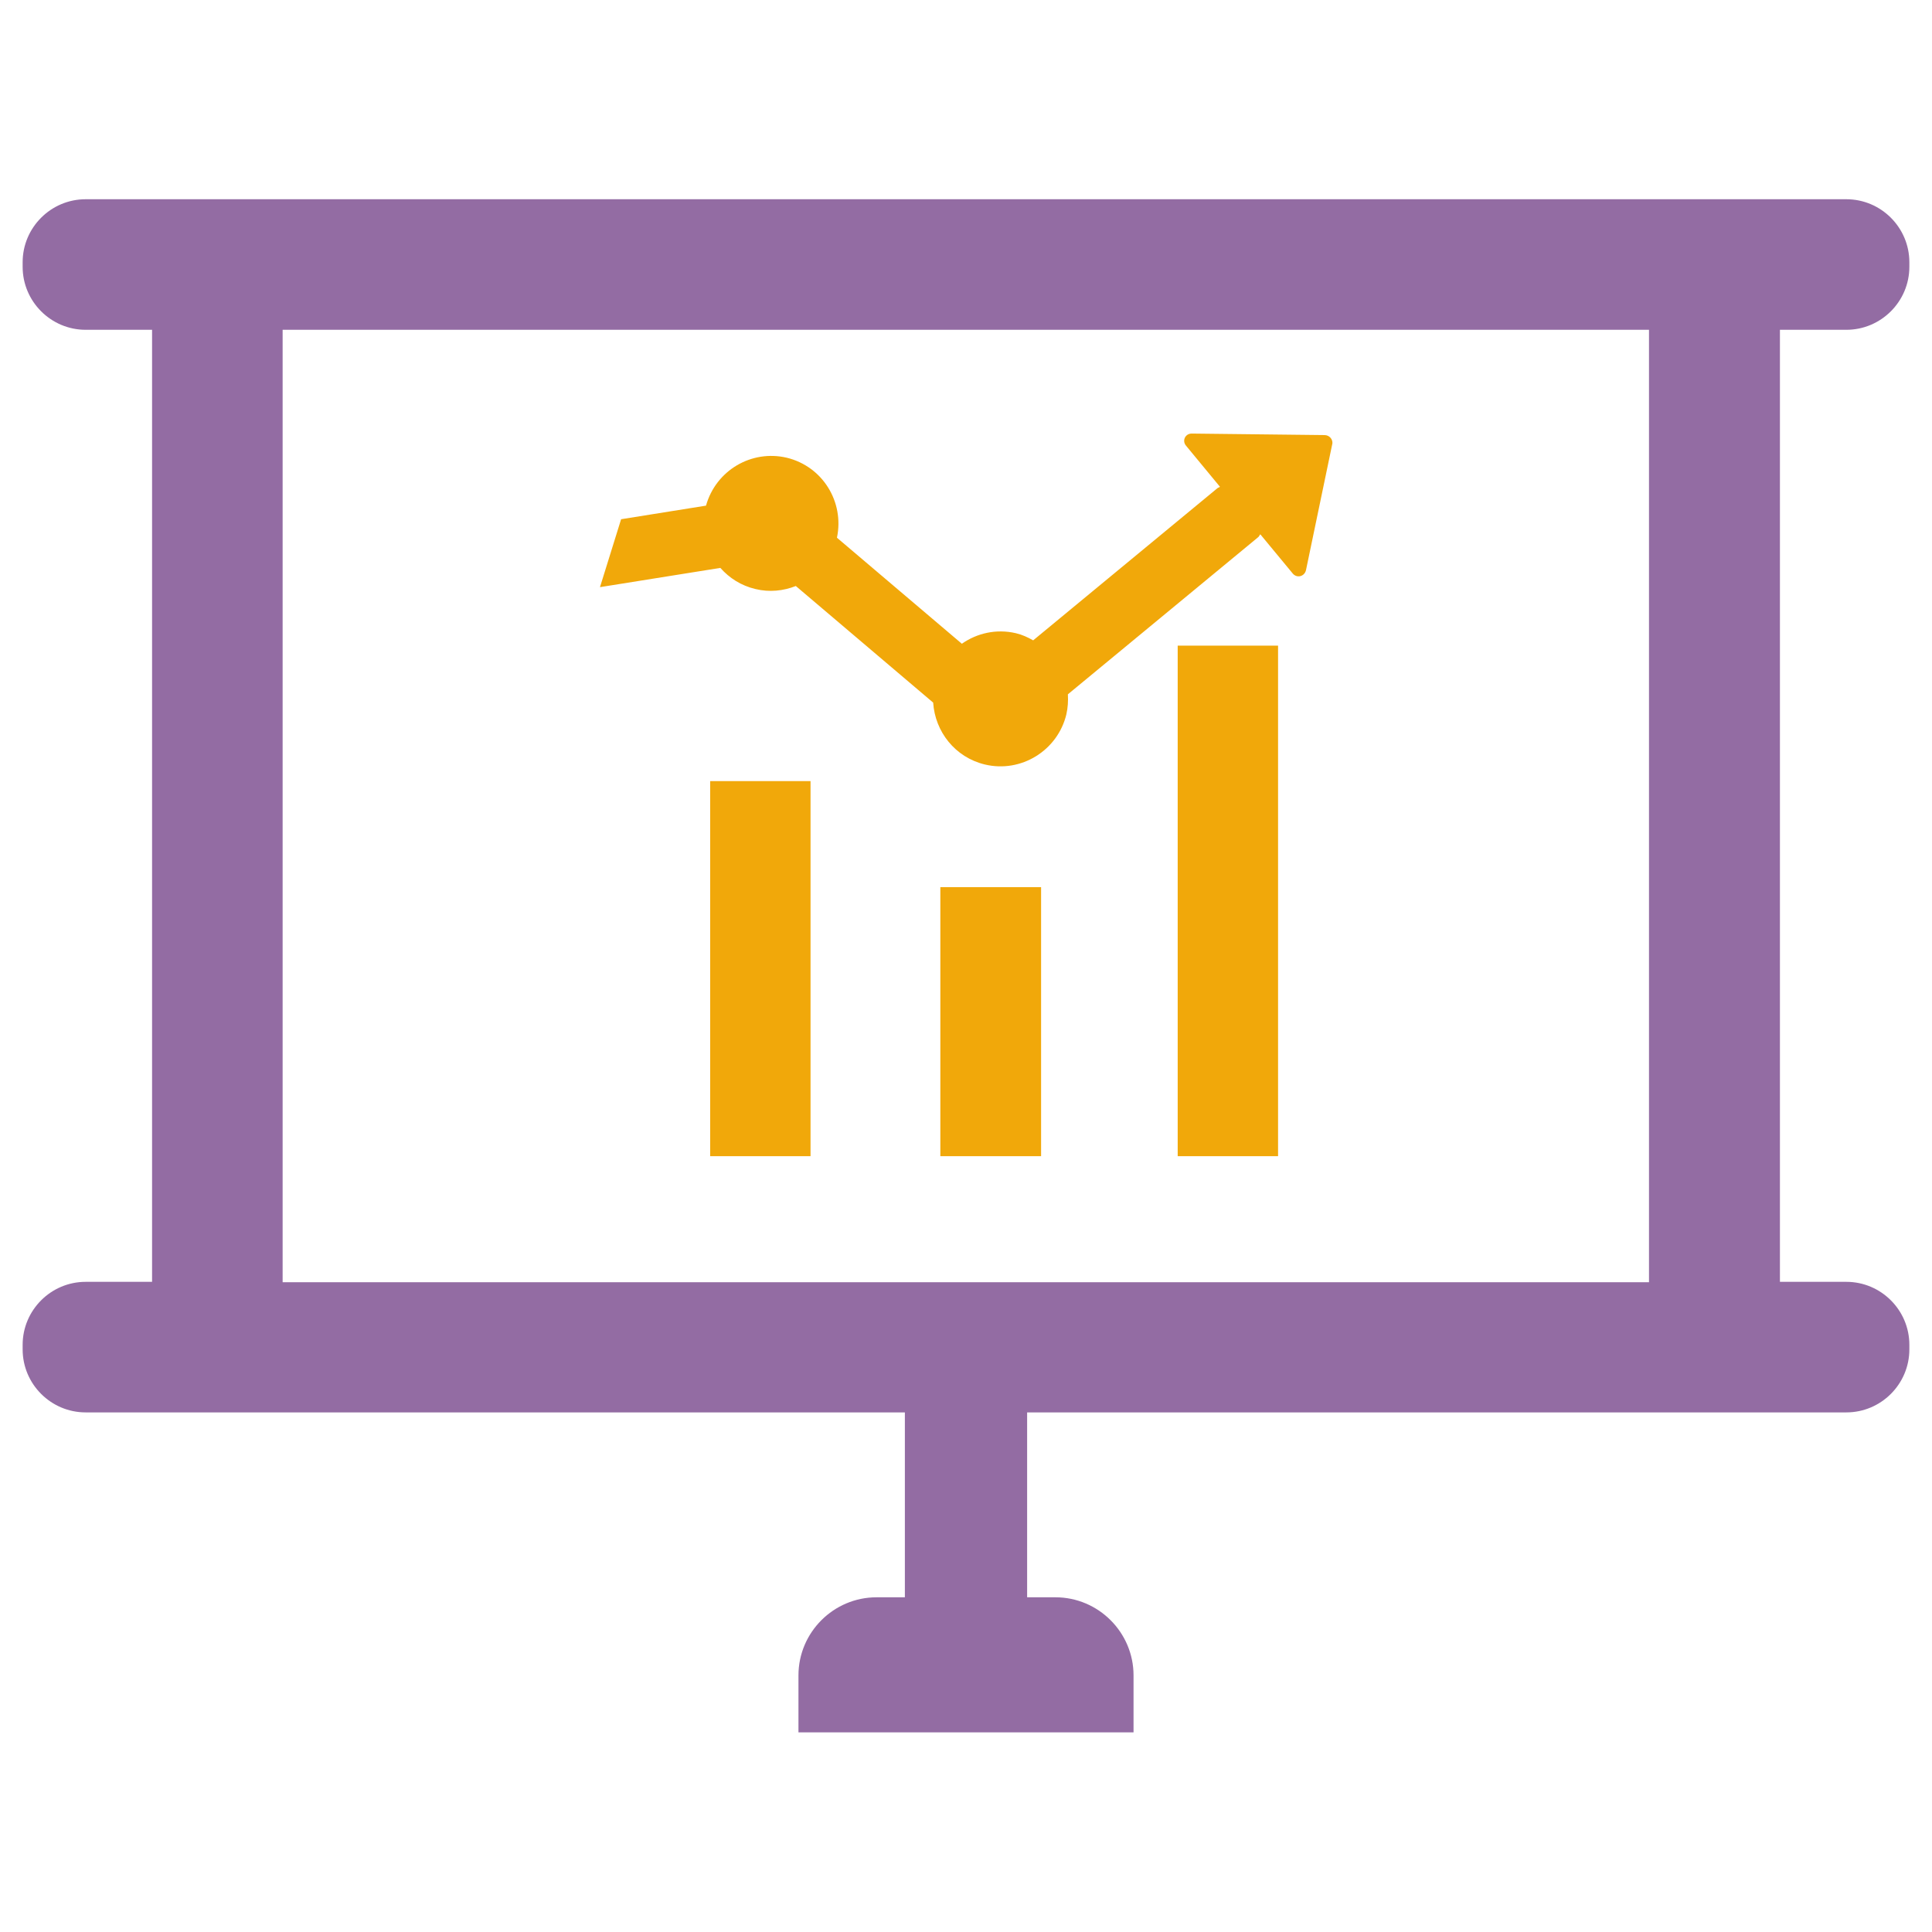 <?xml version="1.0" encoding="utf-8"?>
<!-- Generator: Adobe Illustrator 21.0.2, SVG Export Plug-In . SVG Version: 6.00 Build 0)  -->
<svg version="1.1" id="Layer_1" xmlns="http://www.w3.org/2000/svg" xmlns:xlink="http://www.w3.org/1999/xlink" x="0px" y="0px"
	 viewBox="0 0 512 512" style="enable-background:new 0 0 512 512;" xml:space="preserve">
<style type="text/css">
	.st0{fill:#936CA3;}
	.st1{fill:#F1A80A;}
</style>
<g>
	<path class="st0" d="M489.3,87.4c9.2,0,16.7-7.5,16.7-16.7v-1.2c0-9.2-7.5-16.7-16.7-16.7H344.9H167.1H22.7
		C13.5,52.8,6,60.3,6,69.5v1.2c0,9.2,7.5,16.7,16.7,16.7h17.6v252.3H22.7c-9.2,0-16.7,7.5-16.7,16.7v1.2c0,9.2,7.5,16.7,16.7,16.7
		h217.1v49h-7.5c-11.4,0-20.7,9.3-20.7,20.7v15.1h88.8v-15.1c0-11.4-9.3-20.7-20.7-20.7h-7.5v-49h217.1c9.2,0,16.7-7.5,16.7-16.7
		v-1.2c0-9.2-7.5-16.7-16.7-16.7h-17.6V87.4H489.3z M437.1,339.8H74.9V87.4h70.4h221.3h70.4V339.8z"/>
	<g>
		<path class="st1" d="M351,115.3l-35.2-0.4c-1.7,0-2.6,1.9-1.5,3.2l9,10.9c-0.2,0.2-0.5,0.2-0.7,0.4l-48.8,40.3
			c-1.4-0.8-2.9-1.5-4.6-1.9c-5.2-1.2-10.3,0-14.3,2.8l-33.1-28.1c2-9.5-3.8-18.9-13.3-21.2c-9.4-2.2-18.8,3.4-21.4,12.7l-22.5,3.6
			l-5.6,18l31.9-5.1c2.4,2.7,5.5,4.7,9.3,5.6c3.7,0.9,7.4,0.5,10.7-0.8l36.4,30.9c0.5,7.7,5.8,14.5,13.7,16.4
			c9.6,2.3,19.3-3.7,21.6-13.3c0.4-1.8,0.5-3.5,0.4-5.3l50.5-41.7c0.2-0.2,0.3-0.5,0.5-0.7l8.6,10.4c1.1,1.3,3.1,0.8,3.5-0.9l7-33.6
			C353.2,116.4,352.3,115.3,351,115.3z"/>
		<polygon class="st1" points="338.7,306.4 338.7,277.8 338.7,232.5 338.7,171.1 312.1,171.1 312.1,232.5 312.1,306.4 		"/>
		<polygon class="st1" points="275.9,306.4 275.9,296.5 275.9,235.1 249.2,235.1 249.2,296.5 249.2,306.4 		"/>
		<polygon class="st1" points="214.8,306.4 214.8,268.3 214.8,207 188.2,207 188.2,268.3 188.2,306.4 		"/>
	</g>
</g>
</svg>
